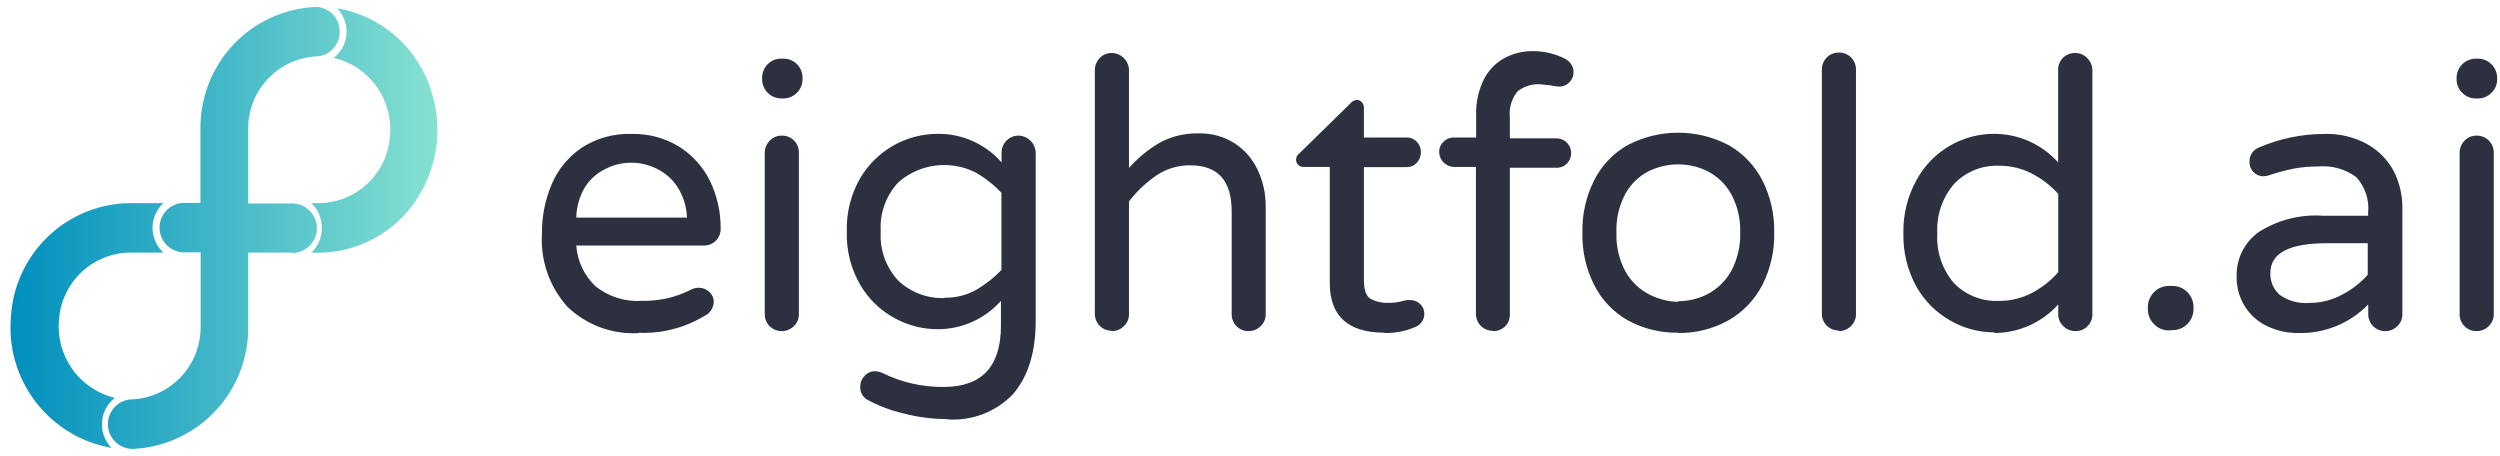 <svg width="181" height="33" viewBox="0 0 181 33" fill="none" xmlns="http://www.w3.org/2000/svg">
<g clip-path="url(#clip0_2669_12361)">
<path fill-rule="evenodd" clip-rule="evenodd" d="M179.299 23.972C179.137 23.974 178.976 23.944 178.826 23.883C178.676 23.821 178.541 23.73 178.427 23.615C178.313 23.502 178.223 23.366 178.163 23.218C178.103 23.069 178.074 22.909 178.078 22.748V11.073C178.075 10.91 178.104 10.748 178.164 10.597C178.224 10.445 178.313 10.308 178.427 10.191C178.539 10.072 178.674 9.978 178.824 9.914C178.974 9.85 179.136 9.817 179.299 9.819C179.464 9.815 179.629 9.844 179.782 9.906C179.936 9.967 180.075 10.06 180.192 10.177C180.309 10.294 180.401 10.434 180.463 10.588C180.524 10.742 180.553 10.907 180.549 11.073V22.748C180.551 22.91 180.519 23.072 180.455 23.221C180.391 23.37 180.297 23.504 180.178 23.615C180.062 23.73 179.925 23.82 179.774 23.882C179.623 23.943 179.462 23.974 179.299 23.972ZM179.246 7.128C179.063 7.13 178.882 7.095 178.714 7.024C178.546 6.954 178.394 6.849 178.268 6.718C178.135 6.592 178.03 6.44 177.96 6.271C177.889 6.102 177.855 5.92 177.858 5.737V5.631C177.86 5.263 178.007 4.911 178.267 4.652C178.527 4.393 178.879 4.247 179.246 4.247H179.405C179.771 4.247 180.123 4.393 180.383 4.652C180.643 4.911 180.79 5.263 180.792 5.631V5.737C180.795 5.92 180.761 6.102 180.69 6.271C180.62 6.44 180.515 6.592 180.383 6.718C180.256 6.849 180.104 6.954 179.936 7.024C179.768 7.095 179.587 7.13 179.405 7.128H179.246ZM167.277 21.927C168.071 21.923 168.853 21.722 169.551 21.342C170.261 20.981 170.896 20.488 171.423 19.89V17.61H168.467C165.738 17.61 164.374 18.327 164.374 19.761C164.362 20.058 164.416 20.353 164.531 20.626C164.646 20.9 164.82 21.144 165.041 21.342C165.691 21.802 166.485 22.01 167.277 21.927ZM166.36 24.109C165.594 24.115 164.837 23.946 164.146 23.615C163.482 23.305 162.921 22.808 162.532 22.186C162.126 21.541 161.917 20.79 161.933 20.027C161.913 19.402 162.047 18.781 162.323 18.22C162.6 17.659 163.01 17.175 163.517 16.812C164.901 15.925 166.533 15.507 168.171 15.618H171.453V15.398C171.5 14.93 171.447 14.457 171.297 14.011C171.146 13.566 170.902 13.157 170.582 12.814C169.787 12.233 168.809 11.963 167.83 12.054C167.215 12.049 166.6 12.105 165.996 12.221C165.396 12.349 164.804 12.511 164.222 12.707C164.106 12.74 163.986 12.758 163.866 12.761C163.735 12.762 163.604 12.736 163.483 12.685C163.362 12.634 163.252 12.559 163.161 12.464C163.061 12.365 162.983 12.247 162.932 12.116C162.881 11.985 162.858 11.844 162.865 11.704C162.858 11.479 162.922 11.257 163.049 11.071C163.176 10.885 163.358 10.745 163.57 10.67C165.054 10.034 166.649 9.703 168.262 9.697C169.365 9.657 170.458 9.92 171.423 10.457C172.233 10.916 172.894 11.599 173.326 12.426C173.731 13.243 173.938 14.144 173.932 15.056V22.748C173.935 22.91 173.904 23.071 173.841 23.22C173.779 23.369 173.686 23.503 173.568 23.615C173.453 23.73 173.315 23.82 173.164 23.882C173.013 23.943 172.852 23.974 172.689 23.972C172.528 23.974 172.368 23.944 172.218 23.883C172.069 23.822 171.933 23.732 171.819 23.618C171.705 23.505 171.614 23.369 171.553 23.219C171.491 23.07 171.46 22.91 171.461 22.748V22.041C170.8 22.722 170.006 23.258 169.127 23.613C168.249 23.97 167.307 24.138 166.36 24.109ZM157.021 23.919C156.822 23.921 156.625 23.882 156.441 23.805C156.257 23.728 156.091 23.614 155.953 23.47C155.811 23.329 155.698 23.161 155.621 22.975C155.545 22.79 155.505 22.591 155.505 22.391V22.231C155.505 22.031 155.545 21.832 155.621 21.647C155.698 21.462 155.811 21.293 155.953 21.152C156.091 21.008 156.257 20.894 156.441 20.817C156.625 20.74 156.822 20.701 157.021 20.703H157.294C157.696 20.703 158.082 20.864 158.366 21.149C158.65 21.434 158.81 21.82 158.81 22.224V22.383C158.81 22.786 158.65 23.173 158.366 23.458C158.082 23.743 157.696 23.903 157.294 23.903L157.021 23.919ZM144.734 21.783C145.548 21.789 146.351 21.598 147.076 21.228C147.811 20.846 148.469 20.33 149.017 19.708V14.037C148.468 13.429 147.813 12.927 147.084 12.555C146.359 12.185 145.556 11.995 144.742 12C144.144 11.974 143.548 12.074 142.992 12.294C142.435 12.514 141.932 12.849 141.513 13.277C140.637 14.271 140.187 15.571 140.262 16.895C140.179 18.215 140.617 19.515 141.483 20.513C141.904 20.943 142.412 21.279 142.973 21.497C143.533 21.716 144.134 21.813 144.734 21.783ZM144.378 24.063C143.26 24.063 142.162 23.766 141.194 23.204C140.17 22.625 139.323 21.776 138.746 20.749C138.098 19.571 137.774 18.241 137.806 16.895C137.775 15.553 138.099 14.226 138.746 13.049C139.312 12.002 140.157 11.134 141.187 10.541C142.155 9.981 143.253 9.687 144.37 9.69C145.245 9.688 146.111 9.871 146.91 10.227C147.709 10.583 148.425 11.105 149.009 11.757V5.061C149.005 4.899 149.034 4.738 149.093 4.587C149.153 4.437 149.243 4.301 149.358 4.187C149.474 4.073 149.612 3.983 149.763 3.923C149.913 3.863 150.075 3.834 150.237 3.837C150.4 3.834 150.561 3.865 150.711 3.928C150.861 3.99 150.997 4.084 151.109 4.202C151.225 4.313 151.319 4.446 151.384 4.593C151.449 4.741 151.484 4.9 151.488 5.061V22.748C151.492 22.909 151.463 23.069 151.403 23.218C151.343 23.366 151.253 23.502 151.139 23.615C151.026 23.73 150.89 23.821 150.74 23.883C150.59 23.944 150.429 23.974 150.268 23.972C150.105 23.974 149.943 23.943 149.792 23.882C149.641 23.82 149.504 23.73 149.388 23.615C149.268 23.505 149.173 23.371 149.109 23.222C149.045 23.072 149.014 22.911 149.017 22.748V22.041C148.431 22.693 147.716 23.213 146.917 23.57C146.118 23.926 145.253 24.109 144.378 24.109V24.063ZM133.122 23.926C132.96 23.929 132.799 23.898 132.65 23.837C132.5 23.776 132.364 23.684 132.25 23.569C132.136 23.456 132.046 23.321 131.987 23.172C131.927 23.023 131.898 22.863 131.902 22.703V5.061C131.897 4.897 131.926 4.733 131.986 4.58C132.046 4.428 132.136 4.289 132.25 4.171C132.362 4.053 132.498 3.96 132.648 3.897C132.798 3.834 132.959 3.804 133.122 3.807C133.287 3.8 133.451 3.828 133.605 3.888C133.759 3.948 133.899 4.04 134.016 4.156C134.134 4.275 134.226 4.416 134.287 4.572C134.348 4.727 134.378 4.894 134.373 5.061V22.748C134.374 22.91 134.342 23.072 134.278 23.221C134.214 23.37 134.12 23.504 134.001 23.615C133.886 23.73 133.748 23.82 133.597 23.882C133.446 23.943 133.285 23.974 133.122 23.972V23.926ZM121.509 21.806C122.25 21.805 122.98 21.628 123.639 21.289C124.343 20.914 124.926 20.348 125.322 19.654C125.794 18.789 126.025 17.812 125.989 16.827C126.023 15.849 125.792 14.88 125.322 14.022C124.93 13.33 124.345 12.768 123.639 12.403C122.978 12.072 122.249 11.9 121.509 11.902C120.76 11.9 120.021 12.071 119.349 12.403C118.646 12.766 118.066 13.329 117.682 14.022C117.22 14.883 116.995 15.851 117.03 16.827C116.993 17.811 117.218 18.787 117.682 19.654C118.07 20.348 118.649 20.916 119.349 21.289C120.015 21.645 120.755 21.838 121.509 21.851V21.806ZM121.509 24.086C120.232 24.113 118.97 23.803 117.848 23.189C116.807 22.599 115.963 21.713 115.423 20.643C114.828 19.466 114.534 18.161 114.566 16.842C114.535 15.524 114.829 14.218 115.423 13.042C115.962 11.973 116.806 11.089 117.848 10.503C118.975 9.914 120.227 9.606 121.498 9.606C122.769 9.606 124.021 9.914 125.148 10.503C126.189 11.095 127.037 11.976 127.589 13.042C128.185 14.218 128.482 15.523 128.453 16.842C128.483 18.161 128.186 19.467 127.589 20.643C127.035 21.708 126.188 22.592 125.148 23.189C124.035 23.808 122.781 24.125 121.509 24.109V24.086ZM108.078 23.949C107.917 23.95 107.758 23.919 107.61 23.858C107.461 23.797 107.326 23.707 107.213 23.593C107.099 23.479 107.009 23.344 106.948 23.195C106.887 23.046 106.856 22.886 106.857 22.725V12.084H105.258C104.979 12.076 104.714 11.962 104.516 11.764C104.319 11.566 104.205 11.3 104.197 11.02C104.192 10.878 104.218 10.736 104.273 10.605C104.328 10.474 104.411 10.356 104.515 10.26C104.614 10.159 104.732 10.08 104.863 10.028C104.993 9.976 105.133 9.951 105.273 9.956H106.873V8.382C106.837 7.453 107.038 6.529 107.456 5.699C107.795 5.049 108.324 4.518 108.972 4.179C109.579 3.863 110.252 3.699 110.935 3.7C111.756 3.693 112.566 3.881 113.3 4.247C113.48 4.34 113.633 4.476 113.748 4.643C113.86 4.806 113.921 4.999 113.922 5.198C113.928 5.338 113.903 5.479 113.851 5.61C113.799 5.741 113.72 5.859 113.619 5.958C113.53 6.056 113.421 6.135 113.299 6.189C113.178 6.242 113.047 6.27 112.914 6.269C112.704 6.266 112.495 6.238 112.292 6.186L111.534 6.102C110.933 6.059 110.338 6.243 109.867 6.619C109.654 6.879 109.496 7.179 109.4 7.501C109.305 7.824 109.276 8.162 109.313 8.496V10.017H112.702C112.909 10.02 113.111 10.084 113.283 10.2C113.455 10.317 113.589 10.481 113.669 10.673C113.75 10.865 113.773 11.076 113.735 11.28C113.698 11.485 113.602 11.675 113.46 11.825C113.362 11.929 113.245 12.011 113.114 12.066C112.984 12.12 112.843 12.148 112.702 12.145H109.313V22.786C109.316 22.948 109.285 23.109 109.223 23.258C109.16 23.407 109.067 23.541 108.95 23.653C108.711 23.868 108.399 23.982 108.078 23.972V23.949ZM100.24 24.086C97.602 24.086 96.276 22.885 96.276 20.491V12.084H94.351C94.214 12.084 94.083 12.03 93.986 11.933C93.889 11.836 93.835 11.704 93.835 11.567C93.836 11.476 93.858 11.386 93.9 11.306C93.942 11.225 94.003 11.156 94.078 11.103L97.769 7.485C97.884 7.344 98.05 7.254 98.232 7.235C98.301 7.233 98.37 7.248 98.433 7.277C98.495 7.306 98.551 7.348 98.595 7.402C98.693 7.504 98.747 7.64 98.747 7.782V9.956H101.817C101.957 9.951 102.097 9.975 102.228 10.027C102.358 10.08 102.477 10.159 102.575 10.26C102.673 10.359 102.75 10.478 102.801 10.609C102.852 10.74 102.876 10.88 102.87 11.02C102.875 11.16 102.851 11.3 102.8 11.43C102.749 11.561 102.673 11.68 102.575 11.78C102.479 11.884 102.361 11.967 102.23 12.022C102.1 12.077 101.959 12.103 101.817 12.099H98.747V20.301C98.747 21.005 98.914 21.453 99.247 21.646C99.638 21.848 100.074 21.945 100.513 21.927C100.882 21.931 101.25 21.883 101.605 21.783L101.832 21.73C101.935 21.716 102.04 21.716 102.143 21.73C102.27 21.73 102.396 21.756 102.513 21.806C102.63 21.855 102.736 21.927 102.825 22.018C102.92 22.106 102.996 22.213 103.047 22.332C103.098 22.452 103.123 22.58 103.121 22.71C103.123 22.913 103.065 23.111 102.954 23.28C102.844 23.449 102.685 23.582 102.499 23.66C101.788 23.974 101.017 24.127 100.24 24.109V24.086ZM80.487 23.949C80.326 23.95 80.167 23.919 80.019 23.858C79.87 23.797 79.735 23.707 79.622 23.593C79.508 23.479 79.418 23.344 79.358 23.195C79.296 23.046 79.266 22.886 79.267 22.725V5.061C79.269 4.739 79.397 4.43 79.623 4.202C79.734 4.084 79.868 3.991 80.016 3.928C80.165 3.865 80.326 3.834 80.487 3.837C80.813 3.839 81.126 3.967 81.359 4.196C81.592 4.424 81.728 4.734 81.738 5.061V12.16C82.376 11.437 83.126 10.821 83.959 10.336C84.825 9.864 85.8 9.631 86.786 9.659C87.698 9.633 88.598 9.879 89.371 10.366C90.104 10.835 90.688 11.505 91.053 12.297C91.451 13.137 91.65 14.058 91.637 14.988V22.748C91.64 22.91 91.609 23.071 91.546 23.22C91.484 23.369 91.391 23.503 91.273 23.615C91.158 23.73 91.02 23.82 90.869 23.882C90.718 23.943 90.557 23.974 90.394 23.972C90.233 23.974 90.073 23.944 89.924 23.883C89.775 23.822 89.64 23.732 89.526 23.618C89.413 23.504 89.323 23.368 89.262 23.219C89.202 23.069 89.171 22.909 89.174 22.748V15.292C89.174 13.08 88.173 11.97 86.187 11.97C85.326 11.957 84.481 12.203 83.761 12.677C82.989 13.199 82.305 13.843 81.738 14.585V22.748C81.741 22.911 81.71 23.072 81.645 23.222C81.582 23.371 81.486 23.505 81.366 23.615C81.251 23.73 81.114 23.822 80.963 23.883C80.812 23.944 80.65 23.975 80.487 23.972V23.949ZM68.359 21.555C69.152 21.574 69.936 21.386 70.633 21.008C71.325 20.612 71.955 20.118 72.505 19.541V13.961C71.957 13.38 71.327 12.883 70.633 12.487C69.739 12.036 68.731 11.861 67.738 11.986C66.744 12.11 65.81 12.528 65.054 13.186C64.605 13.66 64.258 14.222 64.036 14.837C63.814 15.452 63.722 16.106 63.766 16.759C63.723 17.412 63.815 18.067 64.037 18.684C64.259 19.3 64.605 19.863 65.054 20.339C65.502 20.755 66.027 21.078 66.599 21.291C67.171 21.503 67.78 21.601 68.389 21.578L68.359 21.555ZM68.571 30.341C67.502 30.339 66.438 30.201 65.403 29.931C64.485 29.716 63.601 29.379 62.773 28.928C62.612 28.829 62.481 28.689 62.394 28.522C62.307 28.354 62.268 28.166 62.28 27.978C62.282 27.694 62.393 27.421 62.591 27.218C62.686 27.11 62.803 27.024 62.933 26.965C63.064 26.906 63.206 26.876 63.349 26.875C63.518 26.882 63.685 26.918 63.842 26.982C65.23 27.675 66.763 28.029 68.314 28.016C71.083 28.016 72.468 26.538 72.468 23.584V21.783C71.89 22.431 71.182 22.95 70.391 23.303C69.599 23.657 68.741 23.838 67.874 23.835C66.787 23.832 65.718 23.555 64.766 23.029C63.737 22.474 62.88 21.645 62.288 20.635C61.605 19.461 61.266 18.117 61.31 16.759C61.268 15.4 61.607 14.057 62.288 12.882C62.864 11.911 63.682 11.107 64.661 10.547C65.64 9.988 66.747 9.692 67.874 9.69C68.75 9.678 69.619 9.856 70.42 10.213C71.221 10.57 71.935 11.097 72.513 11.757V11.073C72.51 10.91 72.539 10.748 72.599 10.597C72.659 10.445 72.748 10.308 72.862 10.191C72.974 10.072 73.109 9.978 73.259 9.914C73.409 9.85 73.57 9.817 73.733 9.819C74.064 9.823 74.38 9.956 74.613 10.191C74.847 10.425 74.98 10.742 74.984 11.073V23.235C74.984 25.515 74.431 27.278 73.324 28.555C72.715 29.183 71.977 29.669 71.162 29.982C70.346 30.294 69.473 30.425 68.602 30.364L68.571 30.341ZM56.61 23.972C56.448 23.976 56.286 23.947 56.135 23.887C55.984 23.828 55.846 23.738 55.73 23.624C55.614 23.51 55.523 23.373 55.46 23.223C55.398 23.073 55.366 22.911 55.367 22.748V11.073C55.365 10.91 55.396 10.748 55.457 10.596C55.518 10.445 55.609 10.307 55.724 10.191C55.834 10.072 55.967 9.977 56.116 9.913C56.265 9.849 56.426 9.817 56.588 9.819C56.754 9.814 56.92 9.843 57.075 9.904C57.23 9.966 57.371 10.058 57.49 10.176C57.606 10.294 57.697 10.434 57.757 10.588C57.817 10.743 57.844 10.908 57.838 11.073V22.748C57.841 22.91 57.81 23.071 57.748 23.22C57.685 23.369 57.592 23.503 57.474 23.615C57.245 23.843 56.934 23.972 56.61 23.972ZM56.557 7.128C56.191 7.126 55.84 6.979 55.581 6.718C55.323 6.457 55.178 6.105 55.178 5.737V5.631C55.176 5.449 55.21 5.268 55.279 5.1C55.348 4.931 55.45 4.778 55.579 4.65C55.706 4.519 55.858 4.416 56.027 4.347C56.195 4.278 56.375 4.244 56.557 4.247H56.724C56.906 4.244 57.086 4.278 57.255 4.347C57.423 4.416 57.575 4.519 57.702 4.65C57.831 4.778 57.933 4.931 58.002 5.1C58.071 5.268 58.105 5.449 58.104 5.631V5.737C58.104 6.105 57.959 6.457 57.7 6.718C57.441 6.979 57.091 7.126 56.724 7.128H56.557ZM49.735 15.755C49.711 14.96 49.47 14.188 49.038 13.521C48.665 12.949 48.14 12.494 47.522 12.206C46.956 11.925 46.334 11.78 45.703 11.78C45.072 11.78 44.449 11.925 43.884 12.206C43.265 12.493 42.74 12.948 42.368 13.521C41.961 14.196 41.738 14.966 41.723 15.755H49.735ZM46.264 24.116C45.319 24.173 44.372 24.034 43.483 23.708C42.594 23.383 41.781 22.877 41.094 22.224C40.445 21.506 39.947 20.666 39.628 19.752C39.309 18.838 39.176 17.869 39.237 16.903C39.225 15.679 39.465 14.465 39.942 13.338C40.396 12.268 41.149 11.352 42.11 10.701C43.182 10.005 44.441 9.655 45.718 9.697C46.941 9.665 48.147 9.99 49.19 10.632C50.151 11.24 50.924 12.106 51.418 13.133C51.926 14.201 52.185 15.37 52.176 16.553C52.18 16.713 52.151 16.872 52.093 17.021C52.034 17.17 51.947 17.305 51.835 17.42C51.716 17.539 51.574 17.633 51.418 17.694C51.261 17.756 51.093 17.784 50.925 17.777H41.723C41.801 18.909 42.305 19.969 43.133 20.741C44.07 21.483 45.246 21.854 46.438 21.783C47.109 21.794 47.778 21.722 48.432 21.57C49.009 21.422 49.568 21.21 50.099 20.939C50.254 20.868 50.422 20.832 50.592 20.833C50.873 20.831 51.144 20.937 51.35 21.129C51.455 21.225 51.539 21.342 51.595 21.474C51.651 21.605 51.679 21.747 51.676 21.889C51.662 22.105 51.588 22.313 51.464 22.49C51.34 22.667 51.169 22.806 50.971 22.892C49.54 23.748 47.89 24.165 46.226 24.093L46.264 24.116Z" fill="#2D303F"/>
<path d="M24.405 0.599C24.642 0.842 24.826 1.133 24.943 1.453C25.061 1.773 25.11 2.114 25.087 2.453C25.064 2.792 24.97 3.121 24.811 3.42C24.651 3.719 24.43 3.98 24.162 4.186C25.424 4.483 26.534 5.233 27.283 6.295C28.031 7.356 28.366 8.656 28.225 9.948C28.114 11.239 27.526 12.443 26.577 13.322C25.628 14.203 24.386 14.696 23.093 14.706H22.54C22.784 14.936 22.977 15.214 23.108 15.523C23.238 15.832 23.303 16.165 23.298 16.5C23.305 16.836 23.24 17.169 23.11 17.478C22.979 17.787 22.785 18.065 22.54 18.294H23.093C24.521 18.284 25.924 17.916 27.173 17.221C28.422 16.526 29.477 15.528 30.241 14.319C31.023 13.086 31.5 11.685 31.632 10.23C31.764 8.776 31.547 7.311 30.999 5.957C30.455 4.569 29.562 3.346 28.406 2.407C27.25 1.468 25.872 0.845 24.405 0.599ZM7.38 30.706C7.38 30.339 7.465 29.977 7.626 29.648C7.788 29.318 8.023 29.03 8.312 28.806C7.057 28.503 5.955 27.752 5.213 26.692C4.471 25.633 4.139 24.339 4.28 23.052C4.392 21.766 4.976 20.567 5.918 19.687C6.86 18.806 8.094 18.308 9.381 18.286H11.829C11.582 18.059 11.383 17.782 11.248 17.474C11.113 17.166 11.043 16.833 11.043 16.496C11.043 16.159 11.113 15.826 11.248 15.518C11.383 15.21 11.582 14.933 11.829 14.706H9.381C7.179 14.735 5.07 15.598 3.477 17.122C1.884 18.646 0.925 20.719 0.793 22.923C0.595 25.133 1.234 27.338 2.582 29.098C3.93 30.858 5.889 32.045 8.07 32.424C7.848 32.197 7.673 31.929 7.554 31.634C7.436 31.339 7.377 31.024 7.38 30.706ZM21.153 18.286H17.969V23.607C18.005 25.885 17.155 28.088 15.598 29.748C14.041 31.409 11.901 32.395 9.631 32.5C9.157 32.508 8.699 32.327 8.358 31.996C8.016 31.665 7.82 31.212 7.812 30.737C7.804 30.261 7.985 29.801 8.315 29.459C8.644 29.117 9.096 28.92 9.571 28.912H9.677C11.01 28.815 12.256 28.21 13.159 27.22C14.061 26.231 14.551 24.932 14.528 23.592V18.271H13.224C12.771 18.241 12.346 18.04 12.035 17.707C11.725 17.375 11.552 16.936 11.552 16.481C11.552 16.025 11.725 15.587 12.035 15.255C12.346 14.922 12.771 14.721 13.224 14.691H14.513V9.37C14.479 7.087 15.338 4.881 16.904 3.224C18.47 1.567 20.621 0.589 22.896 0.5C23.363 0.518 23.804 0.721 24.123 1.064C24.441 1.407 24.61 1.863 24.594 2.332C24.59 2.8 24.401 3.248 24.069 3.577C23.736 3.906 23.288 4.09 22.82 4.088C21.485 4.181 20.237 4.785 19.334 5.776C18.431 6.766 17.943 8.067 17.969 9.408V14.729H21.153C21.627 14.729 22.082 14.918 22.418 15.254C22.753 15.591 22.942 16.047 22.942 16.523C22.942 16.999 22.753 17.455 22.418 17.791C22.082 18.128 21.627 18.317 21.153 18.317V18.286Z" fill="url(#paint0_linear_2669_12361)"/>
</g>
<defs>
<linearGradient id="paint0_linear_2669_12361" x1="0.793" y1="16.5" x2="31.674" y2="16.5" gradientUnits="userSpaceOnUse">
<stop stop-color="#008FBE"/>
<stop offset="1" stop-color="#87E1D1"/>
</linearGradient>
<clipPath id="clip0_2669_12361">
<rect width="180" height="32" fill="white" transform="translate(0.793 0.5)"/>
</clipPath>
</defs>
</svg>
